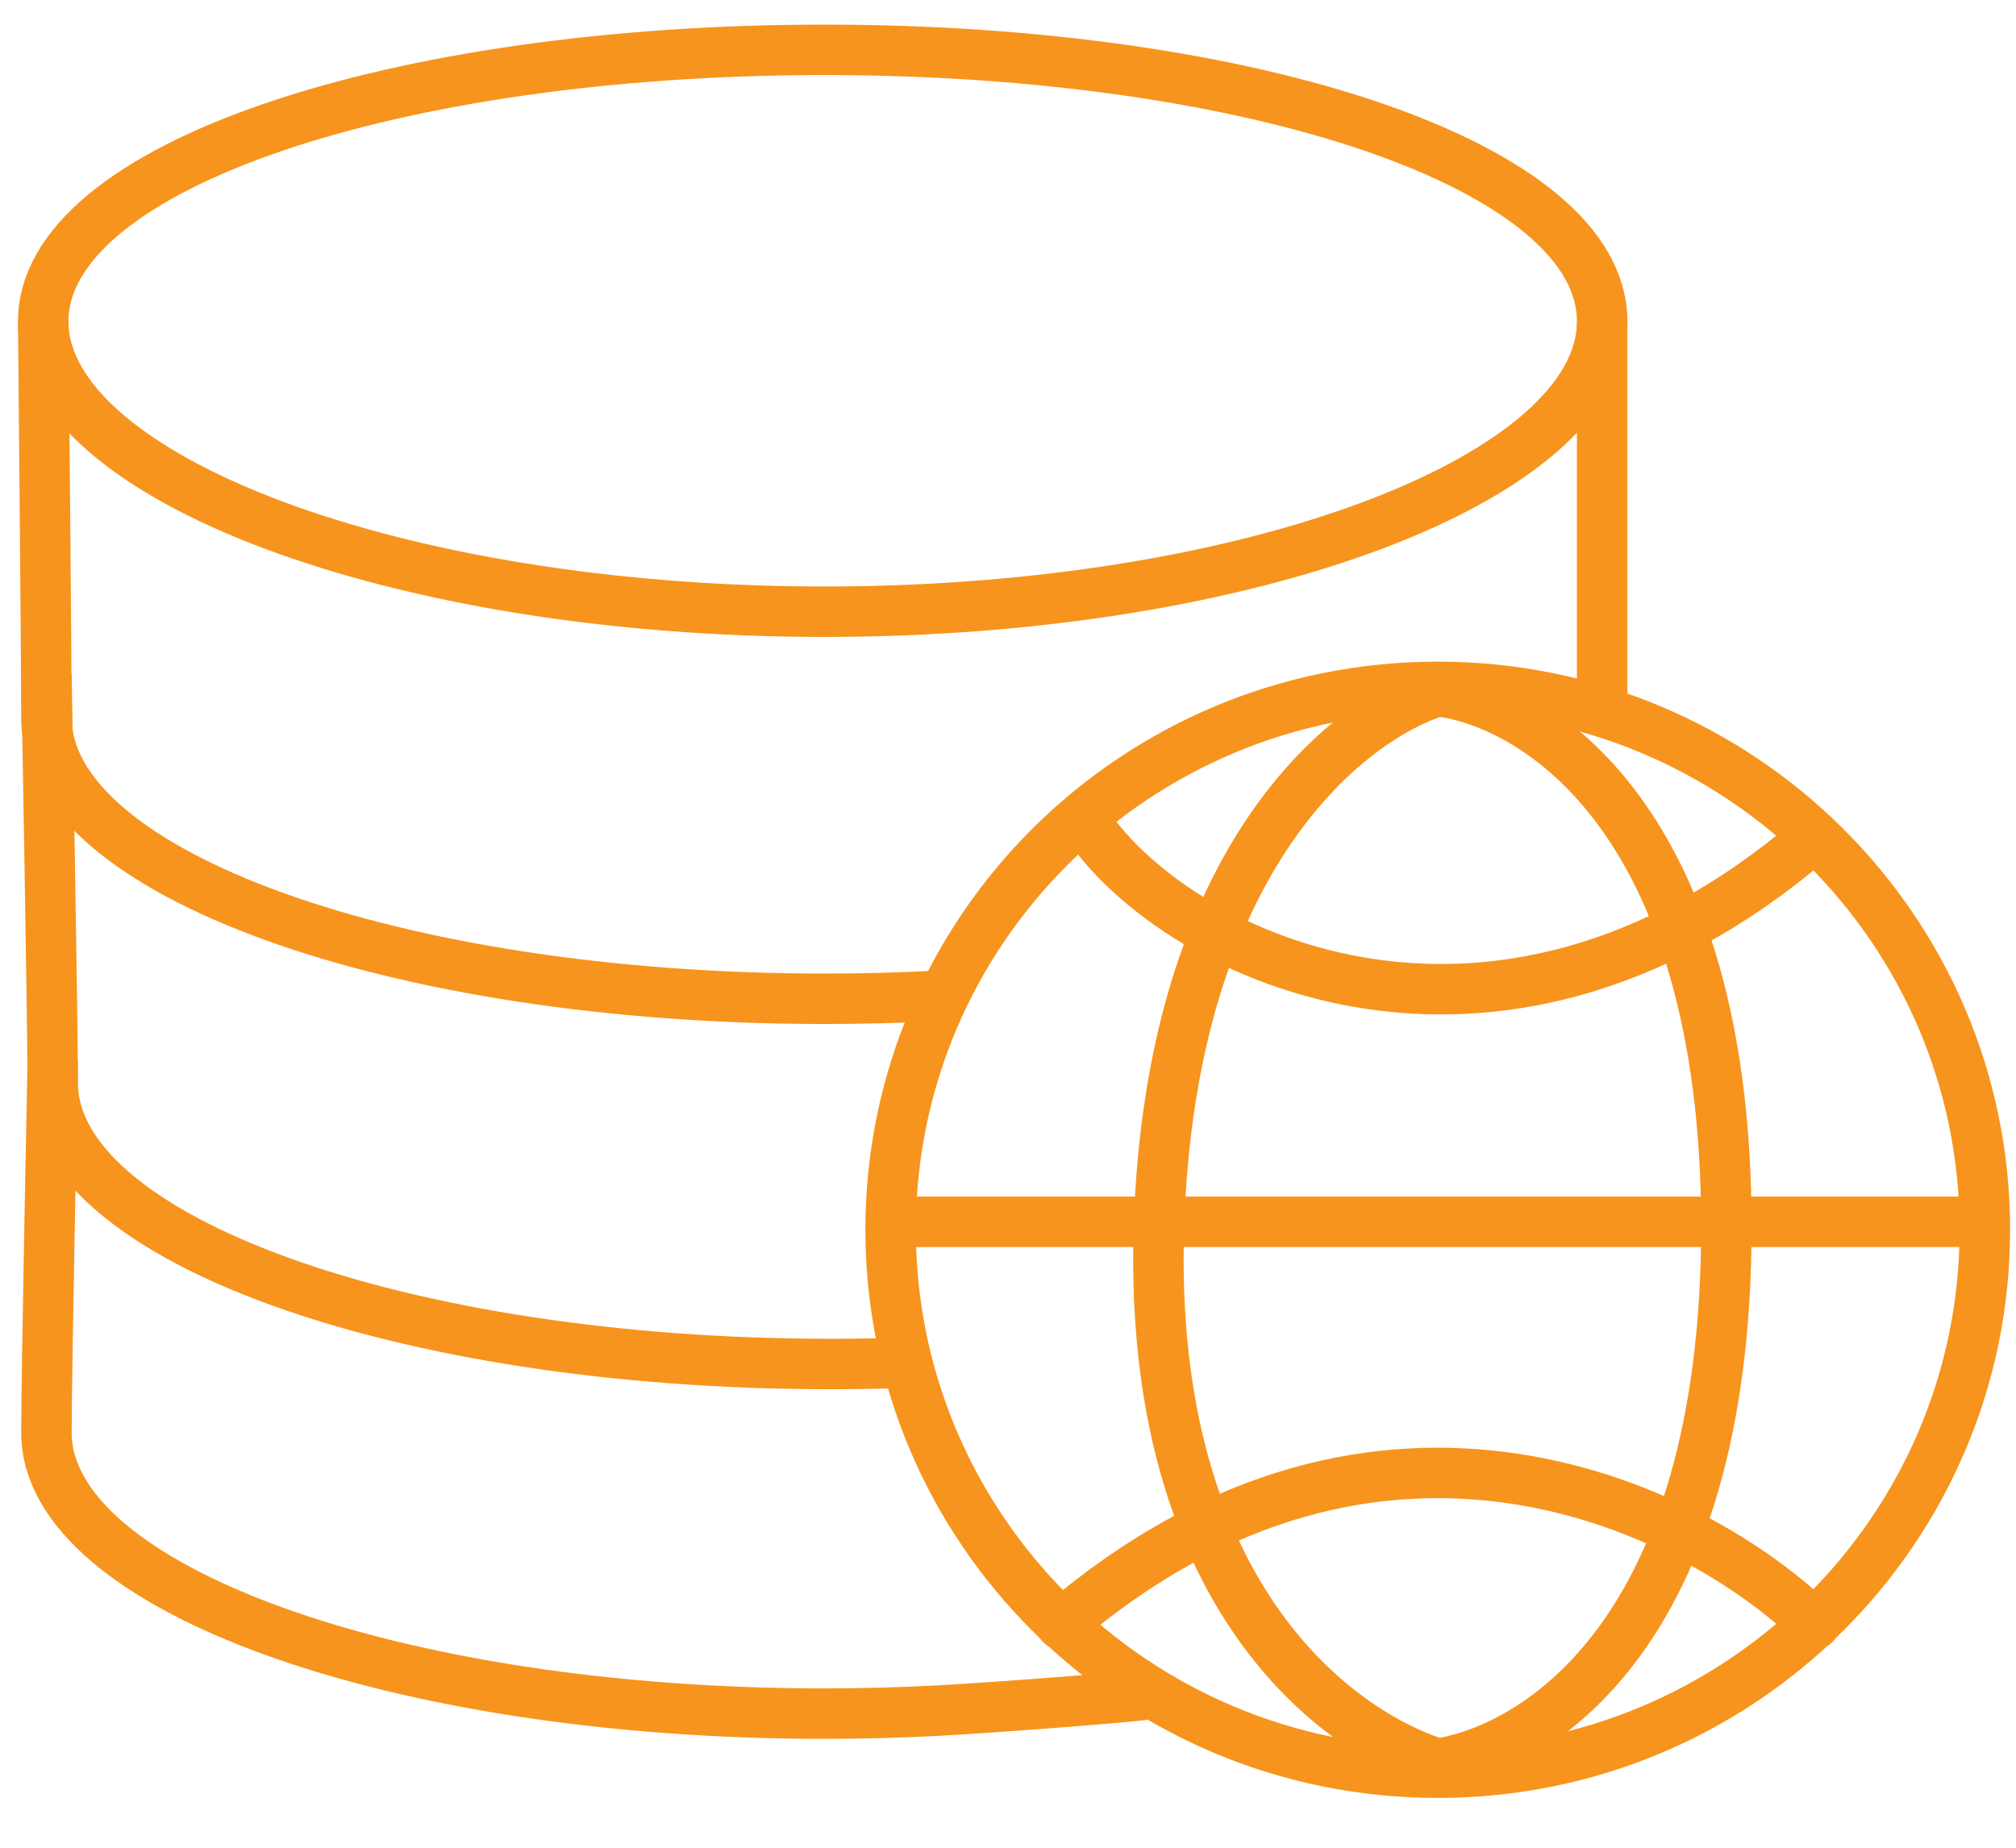 <svg width="36" height="33" viewBox="0 0 36 33" fill="none" xmlns="http://www.w3.org/2000/svg">
<path d="M0.772 5.74C0.772 5.74 0.829 11.743 0.829 12.82C0.829 15.592 7.048 17.838 14.72 17.838C15.41 17.838 16.089 17.82 16.752 17.785M28.61 5.74C28.61 5.74 28.61 10.727 28.61 12.598" stroke="#F7941D" stroke-width="0.901"/>
<path d="M0.829 12.04C0.829 12.04 0.942 18.266 0.942 19.343C0.942 22.114 7.161 24.361 14.832 24.361C15.227 24.361 15.656 24.354 16.075 24.342" stroke="#F7941D" stroke-width="0.901"/>
<path d="M0.942 18.953C0.942 18.953 0.829 24.509 0.829 25.587C0.829 28.358 7.048 30.605 14.72 30.605C15.41 30.605 16.089 30.586 16.752 30.551C17.788 30.495 20.106 30.315 20.423 30.27" stroke="#F7941D" stroke-width="0.901"/>
<path d="M28.61 5.74C28.61 8.511 22.391 10.925 14.72 10.925C7.048 10.925 0.772 8.511 0.772 5.74C0.772 2.969 7.048 0.89 14.72 0.89C22.391 0.89 28.61 2.969 28.61 5.74Z" stroke="#F7941D" stroke-width="0.901"/>
<path d="M35.444 21.963C35.444 27.315 31.073 31.66 25.674 31.66C20.275 31.66 15.904 27.315 15.904 21.963C15.904 16.612 20.275 12.267 25.674 12.267C31.073 12.267 35.444 16.612 35.444 21.963Z" stroke="#F7941D" stroke-width="0.901"/>
<path d="M16.052 21.821H35.333" stroke="#F7941D" stroke-width="0.901" stroke-linecap="round"/>
<path d="M20.695 21.908C20.485 28.531 23.927 30.954 25.674 31.5C27.392 31.241 30.828 29.221 30.828 21.908C30.828 14.594 27.392 12.545 25.674 12.344C24.102 12.832 20.904 15.284 20.695 21.908Z" stroke="#F7941D" stroke-width="0.901" stroke-linecap="round"/>
<path d="M19.334 14.604C20.834 17 26.603 19.899 32.334 15" stroke="#F7941D" stroke-width="0.901" stroke-linecap="round"/>
<path d="M32.4 29.011C30.304 26.97 24.678 24.112 18.948 29.011" stroke="#F7941D" stroke-width="0.901" stroke-linecap="round"/>
</svg>
